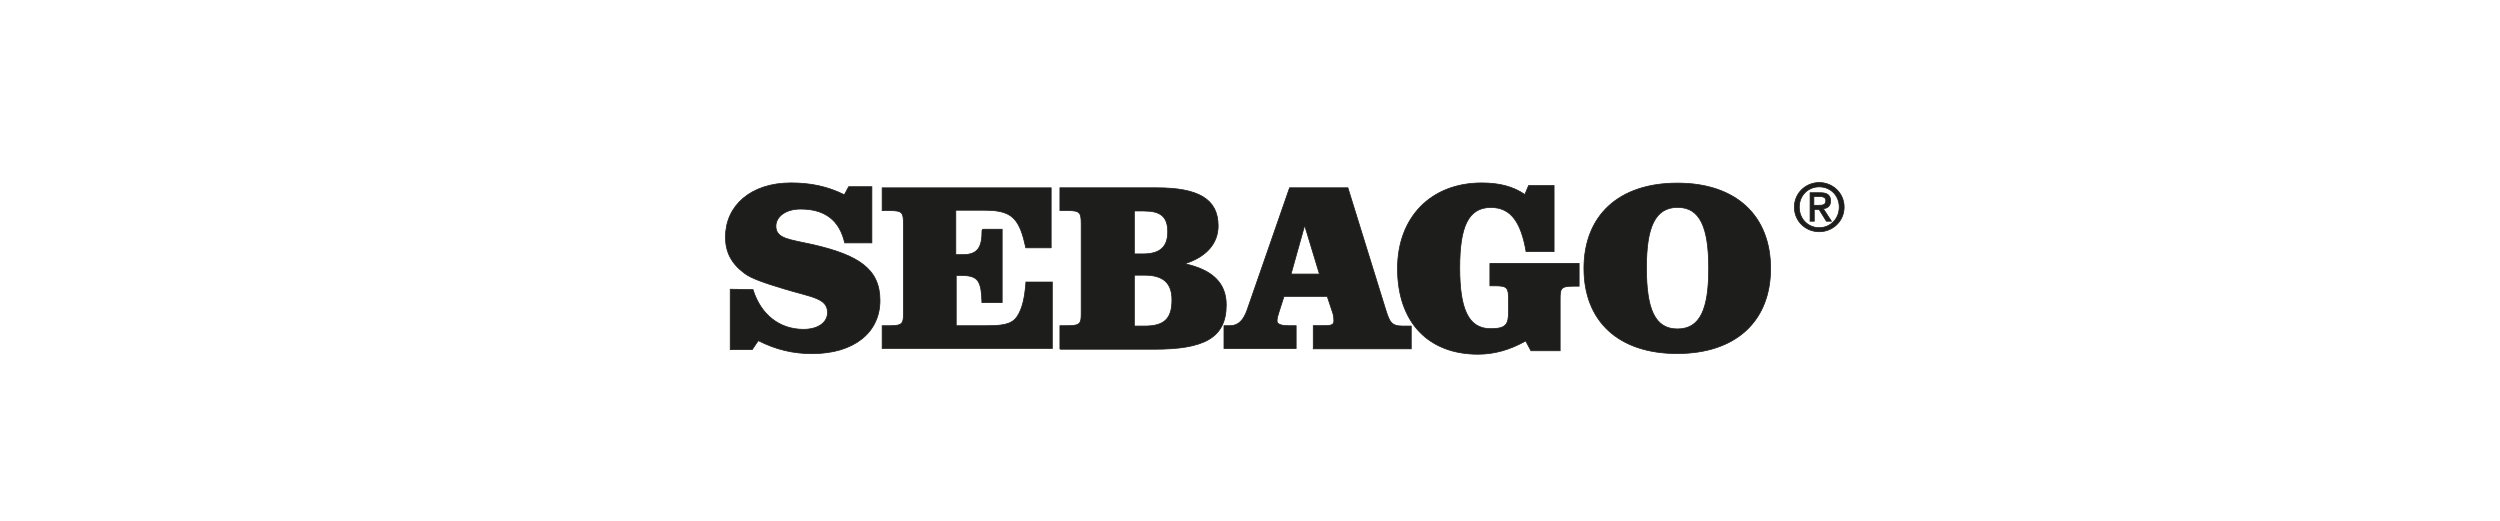 <svg viewBox="0 0 1920 400" xmlns="http://www.w3.org/2000/svg" data-name="Calque 1" id="Calque_1">
  <defs>
    <style>
      .cls-1 {
        fill: #1d1d1b;
        stroke: #1d1d1b;
        stroke-miterlimit: 2.41;
        stroke-width: .57px;
      }
    </style>
  </defs>
  <path d="M578.31,222.42c6.01,19.37,20.49,30.51,38.75,30.51,11.36,0,18.48-5.34,18.48-12.92,0-11.14-12.47-11.8-32.96-18.04-15.59-4.67-25.83-8.24-30.73-12.02-10.02-7.35-14.7-16.26-14.7-27.84,0-24.27,19.6-41.64,50.33-41.64,14.92,0,28.06,2.67,40.97,9.13l3.34-6.23h17.81v43.17h-20.87c-4-17.55-15.32-25.99-33.97-25.99-11.55,0-18.87,6-18.87,13.1,0,9.77,10.44,10.22,28.42,14.22,34.64,8,51.52,18.44,51.52,42.87s-19.76,40.87-52.18,40.87c-14.43,0-27.76-3.11-41.3-10l-4.66,6.89h-16.88v-46.38l17.74.29h-.23Z" class="cls-1"></path>
  <path d="M807.3,190.33h-19.47c-2.24-10.3-4.7-17.69-9.18-22.39-6.05-6.04-14.33-6.49-25.08-6.49h-19.5v34.13h5.11c11.36,0,15.08-4.97,15.02-18.78l.76-.76h14.71s0,56.3,0,56.3h-15.54c-.44-15.59-2.44-20.71-14.87-20.71h-4.88v38.51h21.77c12.44,0,20.44-.44,24.88-6.89,4.22-6.22,6-14.88,6.89-26.66h20.26v51.05h-130.69v-17.5h6.26c9.85,0,10.07-2.22,10.07-9.77v-68.18c0-8.88-.67-10.44-10.3-10.44h-6.04v-17.5h129.81v46.09h0Z" class="cls-1"></path>
  <path d="M871.18,195v-32.96h7.35c12.92,0,18.27,4.45,18.27,16.04s-6.01,16.93-18.93,16.93h-6.68s0,0,0,0ZM871.18,250.64v-39.31h7.77c14.44,0,21.1,6,21.1,19.1,0,14.66-6.22,19.99-21.1,19.99h-7.77v.22ZM814.3,268.21h72.27c37.39,0,55.2-8.24,55.2-34.05,0-16.69-10.46-26.93-31.83-31.61,16.69-5.34,25.6-15.58,25.6-29.16,0-20.7-15.58-29.16-46.96-29.16h-74.56v17.5h6.04c9.4,0,10.29,1.55,10.29,10.44v68.18c0,7.55-.22,9.77-10.07,9.77h-6.26v17.79h.29v.29Z" class="cls-1"></path>
  <path d="M1013.31,210.46h-21.78l10.45-37.34,11.34,37.34ZM1008.58,267.92h75.26v-17.5h-6.44c-9.11,0-10.22-3.33-13.33-13.11l-28.88-93.08h-44.8l-32.41,93.24c-2.88,8.43-6.88,12.65-13.32,12.65h-4.64v17.5h55.42v-17.5h-6c-5.78,0-8.67-1.33-8.67-3.56s.67-4.44,1.56-7.12l3.78-11.79h33.21l4.45,13.34c.44,1.78.67,3.78.67,5.34,0,3.78-2.89,3.78-10.23,3.78h-5.62v17.79h0Z" class="cls-1"></path>
  <path d="M1144.22,202.29h68.55v17.5h-4.42c-9.95,0-10.16,1.99-10.16,10.41v39.18h-22.45l-4-7.55c-12.22,6.89-24.22,10.22-36.67,10.22-37.78,0-61.78-24.22-61.78-65.78,0-39.33,25.56-65.78,64.67-65.78,13.33,0,24,2.67,33.11,8.89l2.89-6.89h19.56v50.76h-21.49c-3.99-23.05-11.96-33.91-27.03-33.91-17.5,0-23.92,15.07-23.92,46.32s6.42,46.77,23.7,46.77c12.19,0,13.74-3.54,13.74-13.3v-9.25c0-8.83-.89-10.37-10.27-10.37h-4.02v-17.21h0Z" class="cls-1"></path>
  <path d="M1288.49,159.28c17.12,0,23.78,15.34,23.78,46.9s-6.67,46.45-24.01,46.45-23.78-15.33-23.78-46.9c0-31.34,6.67-46.46,24-46.46ZM1216.47,206.18c0,40.45,26.45,65.35,71.57,65.35s71.79-24.9,71.79-65.35-26.45-65.57-71.57-65.57-71.8,24.89-71.8,65.57Z" class="cls-1"></path>
  <path d="M1381.85,159.06c0-8.89,6.67-15.56,15.34-15.56s15.34,6.67,15.34,15.56-6.67,15.78-15.34,15.78-15.34-6.67-15.34-15.78ZM1397.19,177.96c10.22,0,19.11-8,19.11-18.89s-8.89-18.89-19.11-18.89-19.12,8-19.12,18.89c0,10.89,8.67,18.89,19.12,18.89ZM1393.05,160.86h4.01l5.6,9.04h3.89l-6.25-9.6c3.35-.45,5.58-2.01,5.58-6.03,0-4.24-2.46-6.25-7.59-6.25h-8.15v21.88h3.21v-9.33h-.29v.29ZM1393.05,157.66v-6.71h4.47c2.23,0,4.7.45,4.7,3.13,0,3.35-2.46,3.58-5.37,3.58h-3.8Z" class="cls-1"></path>
</svg>